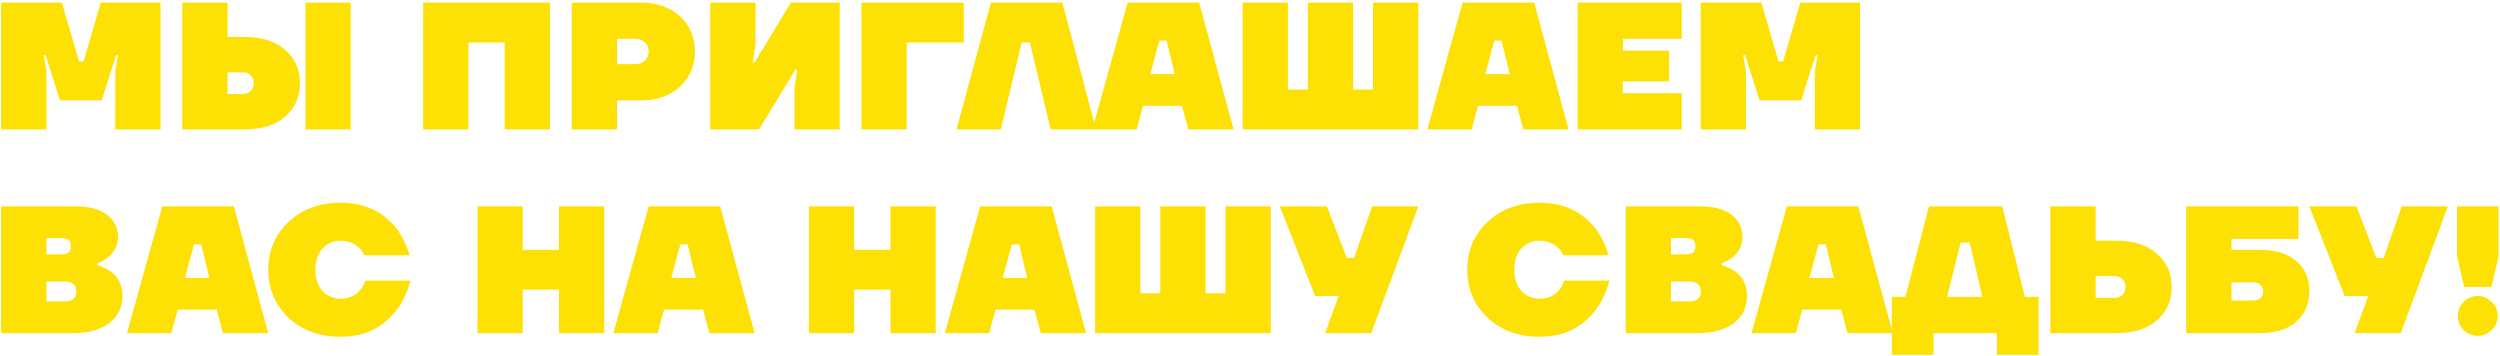 <?xml version="1.0" encoding="UTF-8"?> <svg xmlns="http://www.w3.org/2000/svg" width="773" height="110" viewBox="0 0 773 110" fill="none"><path d="M0.36 40V0.8H19.12L24.44 19H25.84L31.16 0.8H49.64V40H35.64V22.136L36.48 17.04H35.92L31.44 31.04H18.56L14.08 17.04H13.52L14.36 22.136V40H0.36ZM94.44 40V0.8H108.44V40H94.44ZM56.36 40V0.8H70.36V11.44H75.68C81.019 11.44 85.2 12.784 88.224 15.472C91.248 18.123 92.76 21.539 92.76 25.72C92.76 29.901 91.248 33.336 88.224 36.024C85.2 38.675 81.019 40 75.68 40H56.36ZM70.36 29.08H75.12C76.091 29.08 76.893 28.763 77.528 28.128C78.163 27.493 78.48 26.691 78.48 25.72C78.48 24.749 78.163 23.947 77.528 23.312C76.893 22.677 76.091 22.36 75.12 22.36H70.36V29.08ZM130.844 40V0.8H170.044V40H156.044V13.12H144.844V40H130.844ZM176.782 40V0.8H198.062C203.139 0.8 207.209 2.219 210.27 5.056C213.331 7.893 214.862 11.515 214.862 15.92C214.862 20.325 213.331 23.947 210.27 26.784C207.209 29.621 203.139 31.04 198.062 31.04H190.782V40H176.782ZM190.782 19.84H196.382C197.614 19.84 198.622 19.467 199.406 18.72C200.19 17.973 200.582 17.04 200.582 15.92C200.582 14.8 200.19 13.867 199.406 13.12C198.622 12.373 197.614 12 196.382 12H190.782V19.84ZM234.722 40H219.602V0.8H233.602V13.68L232.762 19.28H233.322L244.522 0.8H259.642V40H245.642V27.12L246.482 21.52H245.922L234.722 40ZM266.36 40V0.8H298V13.12H280.36V40H266.36ZM295.745 40L306.385 0.8H328.505L338.865 40H324.865L318.425 13.12H315.905L309.465 40H295.745ZM337.745 40L348.665 0.8H370.785L381.425 40H367.425L365.465 32.72H353.425L351.465 40H337.745ZM355.665 22.92H363.225L360.705 12.56H358.465L355.665 22.92ZM384.212 40V0.8H398.212V27.68H404.372V0.8H418.372V27.68H424.532V0.8H438.532V40H384.212ZM441.323 40L452.243 0.8H474.363L485.003 40H471.003L469.043 32.72H457.003L455.043 40H441.323ZM459.243 22.92H466.803L464.283 12.56H462.043L459.243 22.92ZM487.79 40V0.8H519.99V12H501.79V15.64H516.07V25.16H501.79V28.8H519.99V40H487.79ZM525.852 40V0.8H544.612L549.932 19H551.332L556.652 0.8H575.132V40H561.132V22.136L561.972 17.04H561.412L556.932 31.04H544.052L539.572 17.04H539.012L539.852 22.136V40H525.852ZM0.36 103V63.8H23.32C27.613 63.8 30.88 64.677 33.12 66.432C35.36 68.187 36.48 70.483 36.48 73.32C36.48 75.859 35.397 77.987 33.232 79.704C32.187 80.488 31.123 81.067 30.04 81.44V82C31.496 82.411 32.803 82.989 33.96 83.736C36.573 85.528 37.88 88.123 37.88 91.52C37.88 94.917 36.555 97.68 33.904 99.808C31.253 101.936 27.445 103 22.48 103H0.36ZM14.36 78.64H18.84C19.96 78.64 20.744 78.453 21.192 78.08C21.677 77.669 21.92 77.016 21.92 76.12C21.92 75.224 21.677 74.589 21.192 74.216C20.744 73.805 19.96 73.6 18.84 73.6H14.36V78.64ZM14.36 93.2H19.96C22.387 93.2 23.6 92.173 23.6 90.12C23.6 88.067 22.387 87.04 19.96 87.04H14.36V93.2ZM39.26 103L50.18 63.8H72.3L82.94 103H68.94L66.98 95.72H54.94L52.98 103H39.26ZM57.18 85.92H64.74L62.22 75.56H59.98L57.18 85.92ZM89.169 98.184C85.025 94.189 82.953 89.261 82.953 83.4C82.953 77.539 85.025 72.629 89.169 68.672C93.351 64.677 98.745 62.68 105.353 62.68C112.708 62.68 118.495 65.387 122.713 70.8C124.468 73.189 125.775 75.896 126.633 78.92H112.633C112.26 78.061 111.737 77.315 111.065 76.68C109.572 75.187 107.668 74.44 105.353 74.44C103.076 74.44 101.191 75.243 99.697 76.848C98.241 78.453 97.513 80.637 97.513 83.4C97.513 86.163 98.241 88.347 99.697 89.952C101.191 91.557 103.076 92.36 105.353 92.36C107.929 92.36 109.964 91.427 111.457 89.56C112.167 88.664 112.652 87.731 112.913 86.76H126.913C126.055 90.045 124.729 92.939 122.937 95.44C118.719 101.227 112.857 104.12 105.353 104.12C98.745 104.12 93.351 102.141 89.169 98.184ZM147.633 103V63.8H161.633V77.24H172.833V63.8H186.833V103H172.833V89.56H161.633V103H147.633ZM189.651 103L200.571 63.8H222.691L233.331 103H219.331L217.371 95.72H205.331L203.371 103H189.651ZM207.571 85.92H215.131L212.611 75.56H210.371L207.571 85.92ZM250.118 103V63.8H264.118V77.24H275.318V63.8H289.318V103H275.318V89.56H264.118V103H250.118ZM292.135 103L303.055 63.8H325.175L335.815 103H321.815L319.855 95.72H307.815L305.855 103H292.135ZM310.055 85.92H317.615L315.095 75.56H312.855L310.055 85.92ZM338.602 103V63.8H352.602V90.68H358.762V63.8H372.762V90.68H378.922V63.8H392.922V103H338.602ZM395.713 63.8H410.273L416.433 79.76H418.673L424.273 63.8H438.553L423.993 103H409.713L413.913 91.52H406.633L395.713 63.8ZM459.896 98.184C455.752 94.189 453.68 89.261 453.68 83.4C453.68 77.539 455.752 72.629 459.896 68.672C464.077 64.677 469.472 62.68 476.08 62.68C483.435 62.68 489.221 65.387 493.44 70.8C495.195 73.189 496.501 75.896 497.36 78.92H483.36C482.987 78.061 482.464 77.315 481.792 76.68C480.299 75.187 478.395 74.44 476.08 74.44C473.803 74.44 471.917 75.243 470.424 76.848C468.968 78.453 468.24 80.637 468.24 83.4C468.24 86.163 468.968 88.347 470.424 89.952C471.917 91.557 473.803 92.36 476.08 92.36C478.656 92.36 480.691 91.427 482.184 89.56C482.893 88.664 483.379 87.731 483.64 86.76H497.64C496.781 90.045 495.456 92.939 493.664 95.44C489.445 101.227 483.584 104.12 476.08 104.12C469.472 104.12 464.077 102.141 459.896 98.184ZM502.665 103V63.8H525.625C529.918 63.8 533.185 64.677 535.425 66.432C537.665 68.187 538.785 70.483 538.785 73.32C538.785 75.859 537.702 77.987 535.537 79.704C534.491 80.488 533.427 81.067 532.345 81.44V82C533.801 82.411 535.107 82.989 536.265 83.736C538.878 85.528 540.185 88.123 540.185 91.52C540.185 94.917 538.859 97.68 536.209 99.808C533.558 101.936 529.75 103 524.785 103H502.665ZM516.665 78.64H521.145C522.265 78.64 523.049 78.453 523.497 78.08C523.982 77.669 524.225 77.016 524.225 76.12C524.225 75.224 523.982 74.589 523.497 74.216C523.049 73.805 522.265 73.6 521.145 73.6H516.665V78.64ZM516.665 93.2H522.265C524.691 93.2 525.905 92.173 525.905 90.12C525.905 88.067 524.691 87.04 522.265 87.04H516.665V93.2ZM541.565 103L552.485 63.8H574.605L585.245 103H571.245L569.285 95.72H557.245L555.285 103H541.565ZM559.485 85.92H567.045L564.525 75.56H562.285L559.485 85.92ZM584.952 109.72V91.8H589.152L596.432 63.8H619.112L626.112 91.8H630.312V109.72H617.432V103H597.832V109.72H584.952ZM602.032 91.8H612.952L609.032 75H606.232L602.032 91.8ZM633.969 103V63.8H647.969V74.44H654.409C659.748 74.44 663.929 75.784 666.953 78.472C669.977 81.123 671.489 84.539 671.489 88.72C671.489 92.901 669.977 96.336 666.953 99.024C663.929 101.675 659.748 103 654.409 103H633.969ZM647.969 92.08H653.849C654.82 92.08 655.623 91.763 656.257 91.128C656.892 90.493 657.209 89.691 657.209 88.72C657.209 87.749 656.892 86.947 656.257 86.312C655.623 85.677 654.82 85.36 653.849 85.36H647.969V92.08ZM675.969 103V63.8H710.689V73.88H689.969V77.24H698.649C703.54 77.24 707.329 78.397 710.017 80.712C712.705 83.027 714.049 86.069 714.049 89.84C714.049 93.872 712.705 97.083 710.017 99.472C707.367 101.824 703.577 103 698.649 103H675.969ZM689.969 92.92H696.689C697.66 92.92 698.407 92.677 698.929 92.192C699.489 91.669 699.769 90.979 699.769 90.12C699.769 89.261 699.489 88.589 698.929 88.104C698.407 87.581 697.66 87.32 696.689 87.32H689.969V92.92ZM714.049 63.8H728.609L734.769 79.76H737.009L742.609 63.8H756.889L742.329 103H728.049L732.249 91.52H724.969L714.049 63.8ZM759.696 79.2V63.8H772.576V79.2L770.336 88.72H761.936L759.696 79.2ZM759.976 97.68C759.976 96 760.573 94.563 761.768 93.368C763 92.136 764.456 91.52 766.136 91.52C767.779 91.52 769.216 92.136 770.448 93.368C771.68 94.6 772.296 96.037 772.296 97.68C772.296 99.36 771.68 100.816 770.448 102.048C769.253 103.243 767.816 103.84 766.136 103.84C764.419 103.84 762.963 103.243 761.768 102.048C760.573 100.853 759.976 99.397 759.976 97.68Z" fill="#FDE104"></path></svg> 